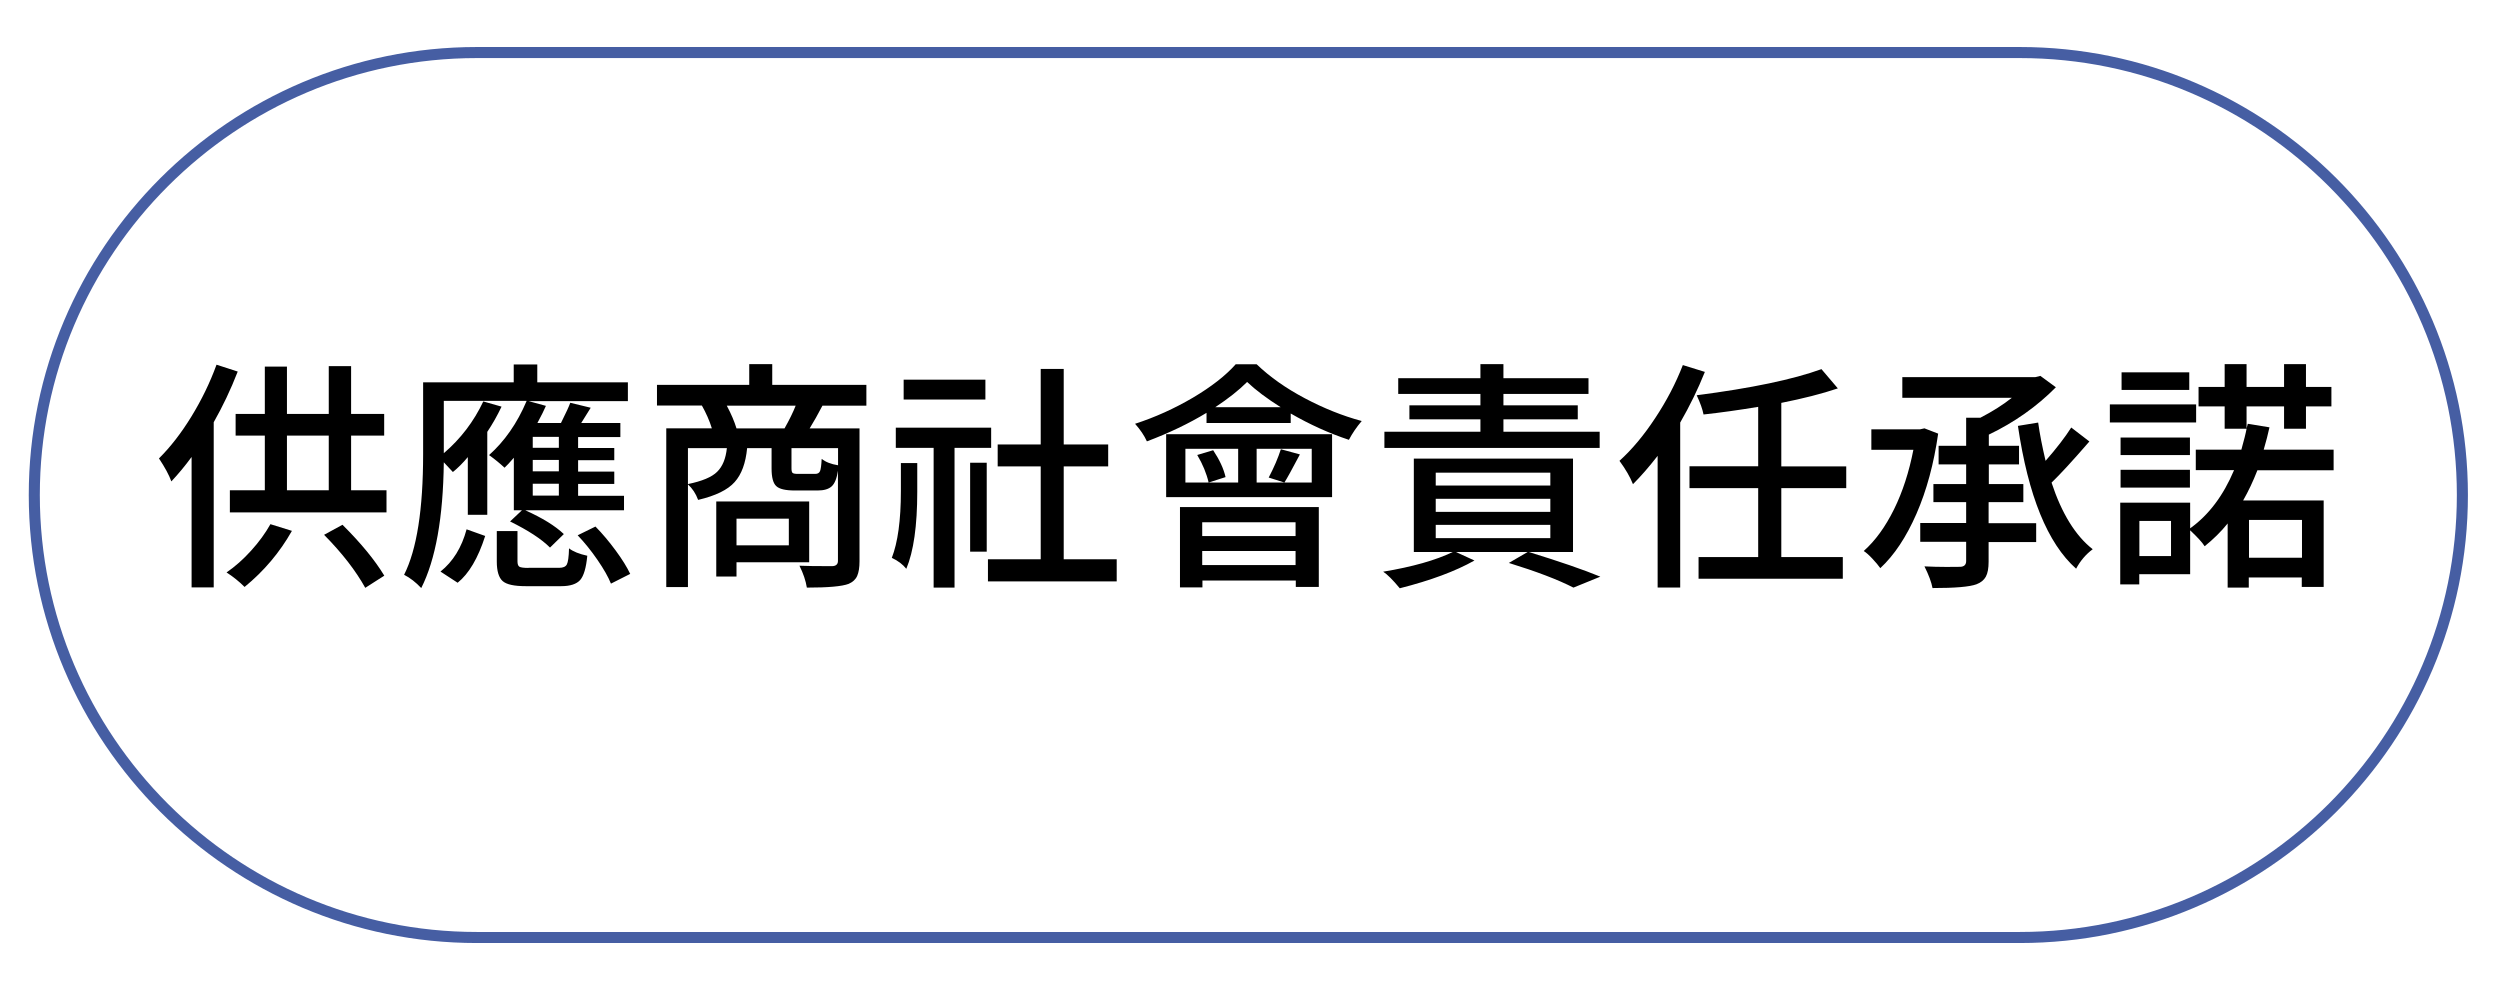 <?xml version="1.0" encoding="UTF-8"?><svg id="Layer_1" xmlns="http://www.w3.org/2000/svg" viewBox="0 0 226 89"><defs><style>.cls-1{fill:#465ea3;}</style></defs><path class="cls-1" d="M182.6,85.25H43.1c-22.33,0-40.5-18.17-40.5-40.5S20.77,4.25,43.1,4.25H182.6c22.33,0,40.5,18.17,40.5,40.5s-18.17,40.5-40.5,40.5ZM43.1,5.25C21.32,5.25,3.6,22.97,3.6,44.75s17.72,39.5,39.5,39.5H182.6c21.78,0,39.5-17.72,39.5-39.5S204.38,5.25,182.6,5.25H43.1Z"/><g><path d="M19.58,32.97l1.91,.62c-.64,1.65-1.37,3.17-2.17,4.58v14.93h-2v-11.79c-.6,.82-1.21,1.55-1.83,2.21-.21-.59-.59-1.28-1.12-2.08,1.03-1.02,2.01-2.28,2.93-3.78s1.68-3.06,2.27-4.68Zm4.88,14.42l1.93,.6c-1.1,1.95-2.53,3.64-4.28,5.07-.5-.5-1.05-.94-1.63-1.31,.77-.53,1.51-1.18,2.22-1.97,.71-.78,1.29-1.58,1.75-2.4Zm7.28-3.07h3.2v2h-14.16v-2h3.16v-4.94h-2.64v-1.96h2.64v-4.28h2v4.28h3.78v-4.32h2.02v4.32h2.99v1.96h-2.99v4.94Zm-5.8-4.94v4.94h3.78v-4.94h-3.78Zm3.37,8.96l1.65-.9c1.66,1.65,2.92,3.18,3.78,4.6l-1.72,1.1c-.85-1.53-2.08-3.13-3.72-4.79Z"/><path d="M47.6,36.24h-7.48v4.73c1.52-1.3,2.71-2.86,3.57-4.68l1.65,.47c-.39,.82-.82,1.58-1.29,2.28v7.5h-1.76v-5.22c-.43,.52-.88,.97-1.35,1.35-.03-.03-.3-.32-.82-.88-.06,5.01-.74,8.8-2.04,11.37-.49-.52-1-.92-1.55-1.2,1.15-2.28,1.72-5.92,1.72-10.91v-6.49h8.19v-1.61h2.13v1.61h8.19v1.7h-8.98l1.57,.43c-.14,.34-.4,.86-.77,1.55h2.13c.46-.92,.74-1.53,.84-1.83l1.85,.45c-.16,.26-.44,.72-.86,1.38h3.54v1.27h-3.82v.99h3.27v1.1h-3.27v1.03h3.27v1.12h-3.27v1.07h4.15v1.31h-8.92c1.53,.69,2.69,1.4,3.48,2.15l-1.25,1.22c-.77-.77-1.98-1.56-3.61-2.36l1.07-1.01h-.73v-4.75c-.37,.43-.65,.73-.84,.9-.42-.39-.88-.77-1.4-1.14,1.4-1.25,2.54-2.87,3.39-4.88Zm-6.23,16.44l-1.55-1.01c1.13-.9,1.92-2.18,2.36-3.82l1.68,.6c-.64,2.01-1.48,3.42-2.49,4.23Zm6.4-1.35h2.79c.34,0,.57-.1,.68-.3,.11-.2,.18-.69,.2-1.46,.37,.29,.92,.51,1.65,.67-.1,1.09-.32,1.82-.64,2.19-.33,.37-.9,.56-1.72,.56h-3.2c-1.05,0-1.74-.15-2.09-.46-.35-.31-.53-.9-.53-1.77v-2.75h1.87v2.73c0,.26,.06,.42,.17,.49,.11,.07,.39,.11,.82,.11Zm2.75-10.85v-.99h-2.36v.99h2.36Zm0,2.13v-1.03h-2.36v1.03h2.36Zm0,2.19v-1.07h-2.36v1.07h2.36Zm1.7,3.59l1.61-.79c.63,.64,1.24,1.37,1.83,2.17,.59,.8,1.02,1.5,1.31,2.11l-1.74,.88c-.24-.6-.65-1.32-1.22-2.15-.57-.83-1.17-1.57-1.78-2.21Z"/><path d="M78.32,36.67h-3.97c-.4,.77-.79,1.46-1.16,2.06h4.51v12.01c0,.56-.07,1-.21,1.32-.14,.32-.4,.56-.77,.72-.6,.23-1.86,.34-3.78,.34-.1-.62-.32-1.28-.67-1.98,.59,.03,1.58,.04,2.96,.04,.34-.01,.52-.17,.52-.47v-8.16c-.1,.69-.29,1.16-.56,1.41-.27,.25-.69,.38-1.27,.38h-2.06c-.85,0-1.41-.13-1.69-.4-.28-.26-.42-.79-.42-1.58v-1.85h-2.21c-.13,1.35-.5,2.37-1.13,3.07-.62,.7-1.72,1.24-3.3,1.61-.21-.57-.52-1.04-.92-1.4v9.28h-1.96v-14.35h4.12c-.21-.69-.52-1.38-.9-2.06h-4.06v-1.87h8.34v-1.87h2.08v1.87h8.51v1.87Zm-16.13,3.85v3.24c1.27-.26,2.16-.63,2.64-1.11,.49-.48,.78-1.19,.88-2.14h-3.52Zm10.96,10.31h-6.57v1.29h-1.83v-6.79h8.4v5.5Zm-6.57-12.1h4.34c.43-.76,.77-1.45,1.01-2.06h-6.23c.4,.75,.69,1.43,.88,2.06Zm4.73,8.16h-4.73v2.41h4.73v-2.41Zm4.45-4.83v-1.55h-4.21v1.83c0,.21,.03,.35,.1,.41,.06,.06,.23,.09,.48,.09h1.57c.21,0,.36-.08,.43-.25,.07-.16,.12-.53,.15-1.11,.36,.29,.85,.48,1.48,.58Z"/><path d="M81.44,44.42v-2.56h1.48v2.6c0,3.07-.33,5.39-.99,6.96-.32-.4-.75-.73-1.31-.99,.54-1.39,.82-3.39,.82-6.02Zm8.16-3.93h-3.31v12.63h-1.89v-12.63h-3.42v-1.83h8.62v1.83Zm-.52-6.17v1.8h-7.39v-1.8h7.39Zm-1.38,15.55v-8.04h1.5v8.04h-1.5Zm8.46,.69h4.79v2h-11.64v-2h4.77v-8.4h-3.89v-1.98h3.89v-6.83h2.08v6.83h4.02v1.98h-4.02v8.4Z"/><path d="M111.69,32.93h1.91c1.2,1.15,2.65,2.17,4.35,3.07s3.41,1.59,5.15,2.06c-.46,.54-.85,1.11-1.16,1.7-1.78-.59-3.53-1.38-5.26-2.38v.86h-7.61v-.92c-1.6,.97-3.4,1.83-5.39,2.58-.24-.53-.6-1.06-1.07-1.59,1.82-.59,3.56-1.38,5.23-2.36,1.67-.99,2.95-1.99,3.86-3.01Zm-6.27,12.01v-5.69h15v5.69h-15Zm1.25,8.16v-7.26h12.55v7.22h-2.08v-.58h-8.44v.62h-2.02Zm.49-12.53v3.05h4.77v-3.05h-4.77Zm1.07,.56l1.44-.43c.57,.86,.95,1.67,1.12,2.43l-1.53,.49c-.19-.82-.53-1.65-1.03-2.49Zm8.89,6.08h-8.44v1.25h8.44v-1.25Zm-8.44,3.87h8.44v-1.27h-8.44v1.27Zm1.18-14.27h5.91c-1.25-.79-2.26-1.55-3.03-2.28-.75,.75-1.7,1.5-2.88,2.28Zm8.72,6.81v-3.05h-4.98v3.05h4.98Zm-2.79-3.01l1.72,.47c-.7,1.33-1.17,2.18-1.4,2.54l-1.42-.45c.49-.93,.85-1.78,1.1-2.56Z"/><path d="M142.2,49.9h-4c2.76,.85,4.92,1.59,6.47,2.23l-2.43,.99c-1.4-.72-3.35-1.46-5.84-2.23l1.7-.99h-6.49l1.68,.77c-1.7,.96-3.95,1.8-6.75,2.51-.62-.75-1.12-1.25-1.5-1.5,2.66-.44,4.76-1.04,6.29-1.78h-3.52v-8.44h14.39v8.44Zm2.41-10.87v1.46h-19.46v-1.46h8.68v-1.12h-6.42v-1.27h6.42v-1.03h-7.43v-1.42h7.43v-1.27h2.08v1.27h7.69v1.42h-7.69v1.03h6.72v1.27h-6.72v1.12h8.7Zm-14.82,3.7v1.16h10.36v-1.16h-10.36Zm0,2.36v1.18h10.36v-1.18h-10.36Zm0,2.36v1.2h10.36v-1.2h-10.36Z"/><path d="M152.12,33l2,.62c-.63,1.58-1.38,3.1-2.23,4.58v14.91h-2.04v-11.9c-.8,1.03-1.55,1.88-2.23,2.56-.26-.66-.67-1.36-1.22-2.11,1.15-1.04,2.23-2.34,3.24-3.88,1.02-1.54,1.85-3.13,2.49-4.78Zm14.78,11.13h-5.87v6.23h5.56v1.96h-13.04v-1.96h5.39v-6.23h-6.21v-1.98h6.21v-5.37c-1.75,.29-3.39,.52-4.94,.69-.09-.46-.29-1.04-.62-1.74,4.96-.64,8.72-1.43,11.28-2.36l1.48,1.74c-1.45,.49-3.15,.92-5.11,1.31v5.74h5.87v1.98Z"/><path d="M173.99,38.73l1.22,.47c-.39,2.72-1.04,5.13-1.96,7.24-.92,2.11-2.01,3.75-3.27,4.92-.17-.24-.41-.53-.72-.86-.31-.33-.57-.56-.78-.69,1.05-.93,1.96-2.19,2.74-3.77,.78-1.58,1.36-3.38,1.75-5.38h-3.8v-1.85h4.4l.41-.09Zm5.78,6.68v1.89h4.3v1.7h-4.3v1.78c0,.59-.08,1.04-.25,1.35-.17,.31-.45,.54-.85,.69-.62,.23-1.94,.34-3.97,.34-.1-.53-.34-1.18-.73-1.96,.64,.03,1.31,.05,1.99,.05,.68,0,1.09,0,1.24-.01,.36-.01,.54-.19,.54-.52v-1.74h-4.15v-1.7h4.15v-1.89h-2.96v-1.63h2.96v-1.78h-2.49v-1.68h2.49v-2.54h1.29c1.1-.57,2.05-1.17,2.84-1.8h-9.9v-1.87h12.03l.45-.11,1.4,1.03c-1.73,1.75-3.75,3.17-6.06,4.28v1.01h2.73v1.68h-2.73v1.78h3.12v1.63h-3.12Zm7.46-6.77l1.65,1.27c-1.5,1.73-2.64,2.97-3.42,3.72,.92,2.79,2.16,4.8,3.72,6.02-.62,.46-1.12,1.05-1.5,1.76-2.58-2.29-4.33-6.6-5.26-12.91l1.83-.3c.14,1.03,.37,2.18,.67,3.46,.99-1.13,1.76-2.13,2.32-3.01Z"/><path d="M198.53,36.56v1.63h-7.8v-1.63h7.8Zm12.44,5.95h-6.9c-.39,1-.82,1.91-1.29,2.73h7.28v7.82h-1.98v-.86h-4.79v.92h-1.91v-5.8c-.6,.75-1.3,1.43-2.08,2.06-.21-.34-.65-.82-1.31-1.44v3.97h-4.6v.92h-1.72v-7.39h6.32v2.32c1.68-1.2,3-2.96,3.97-5.26h-3.46v-1.85h4.12c.24-.86,.4-1.49,.47-1.89h-1.98v-2.02h-2.36v-1.76h2.36v-2.06h1.98v2.06h3.39v-2.06h1.98v2.06h2.3v1.76h-2.3v2.02h-1.98v-2.02h-3.39v2l.11-.43,1.96,.32c-.13,.6-.3,1.28-.52,2.02h6.32v1.85Zm-13-2.96v1.59h-6.27v-1.59h6.27Zm-6.27,4.53v-1.61h6.27v1.61h-6.27Zm6.21-10.42v1.59h-6.12v-1.59h6.12Zm-1.65,16.61v-3.18h-2.86v3.18h2.86Zm11.84-3.27h-4.79v3.42h4.79v-3.42Z"/></g></svg>